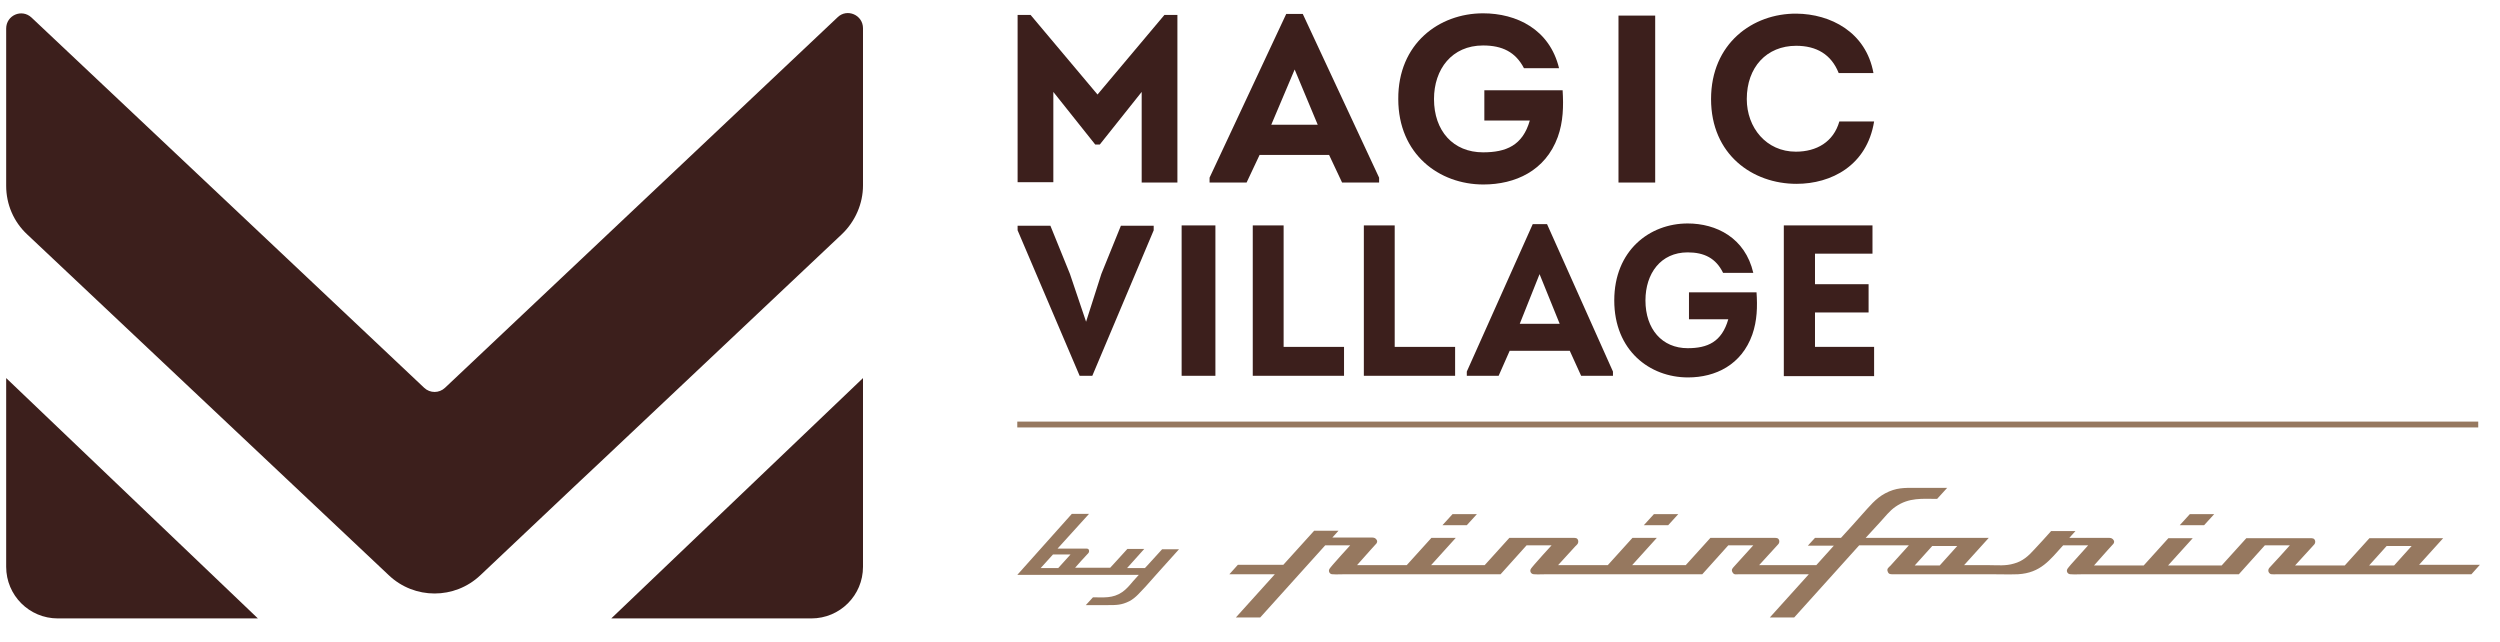 <?xml version="1.0" encoding="UTF-8"?>
<!-- Generator: Adobe Illustrator 22.0.1, SVG Export Plug-In . SVG Version: 6.00 Build 0)  -->
<svg version="1.1" id="Layer_1" xmlns="http://www.w3.org/2000/svg" xmlns:xlink="http://www.w3.org/1999/xlink" x="0px" y="0px" viewBox="0 0 769.7 197.7" style="enable-background:new 0 0 769.7 197.7;" xml:space="preserve">
<style type="text/css">
	.st0{fill:#3C1F1C;}
	.st1{fill:#96785F;}
</style>
<g>
	<g>
		<g>
			<g>
				<path class="st0" d="M249.8,190.4c8.8,0,15.9-7.1,15.9-15.9v-58.1l-77.5,74H249.8z"/>
				<path class="st0" d="M1.9,174.5c0,8.8,7.1,15.9,15.9,15.9h61.6l-77.5-74V174.5z"/>
				<path class="st0" d="M265.7,8.7c0-4.1-4.9-6.2-7.8-3.4L137,119.4c-1.8,1.7-4.6,1.7-6.4,0c0,0-112.9-106.5-120.9-114      c-3-2.8-7.8-0.7-7.8,3.4v48.4c0,5.7,2.3,11.1,6.5,15l111.3,104.9c7.9,7.5,20.3,7.5,28.2,0l29-27.4l0,0l8.2-7.7l74.1-69.9      c4.1-3.9,6.5-9.4,6.5-15V8.7z"/>
			</g>
			<g>
				<g>
					<path class="st0" d="M358.5,4.6h4v51.6h-11V28.3l-12.9,16.2h-1.4l-12.9-16.2v27.8h-11V4.6h4l20.6,24.5L358.5,4.6z"/>
					<path class="st0" d="M387.8,47.7l-4,8.5h-11.4v-1.5L396,4.3h5.1l23.5,50.4v1.5h-11.4l-4-8.5H387.8z M391.4,38.4h14.3l-7.1-17       L391.4,38.4z"/>
					<path class="st0" d="M456.6,4.1C466.9,4.1,477.1,9,480,21h-10.8c-2.6-5-6.7-7-12.6-7c-9.6,0-15.1,7.3-15.1,16.5       c0,9.8,5.9,16.4,15.1,16.4c7.1,0,12.2-2.1,14.4-9.8h-14v-9.3h24.1c0.3,4.9,0.2,9.7-1.5,14.4c-3.8,10.4-13.1,14.6-22.9,14.6       c-13.6,0-26.2-9.3-26.2-26.3C430.4,13.4,443.1,4.1,456.6,4.1z"/>
					<path class="st0" d="M553.1,4.2c10.4,0.1,21.4,5.6,23.7,18.3h-10.7c-2.3-5.8-6.9-8.4-13.1-8.4c-9.1,0-15.2,6.6-15.2,16.4       c0,8.8,6,16.2,15.1,16.2c6.4,0,11.6-3,13.4-9.3H577c-2.2,13.6-13.2,19.2-23.9,19.2c-13.5,0-26.3-9-26.3-26.1       C526.8,13.4,539.6,4.1,553.1,4.2z"/>
				</g>
				<rect x="498.3" y="4.8" class="st0" width="11.3" height="51.4"/>
			</g>
			<g>
				<g>
					<path class="st0" d="M334.4,99l4.7-14.7l6-14.8h10.1v1.4l-18.9,44.8h-3.9l-19.1-44.8v-1.4h10.1l6,14.8l5,14.8H334.4z"/>
					<path class="st0" d="M395.2,106.8h18.6v8.9h-28.1V69.4h9.5V106.8z"/>
					<path class="st0" d="M429.5,106.8H448v8.9h-28.1V69.4h9.5V106.8z"/>
					<path class="st0" d="M464.8,108l-3.4,7.7h-9.8v-1.3L471.9,69h4.4l20.3,45.4v1.3h-9.8l-3.5-7.7H464.8z M467.9,99.7h12.3       l-6.2-15.3L467.9,99.7z"/>
					<path class="st0" d="M519.6,68.8c8.8,0,17.7,4.4,20.2,15.2h-9.3c-2.2-4.5-5.8-6.3-10.9-6.3c-8.3,0-13,6.5-13,14.8       c0,8.8,5.1,14.7,13,14.7c6.1,0,10.5-1.9,12.5-8.9h-12.1v-8.3h20.8c0.3,4.4,0.2,8.7-1.3,13c-3.3,9.3-11.3,13.2-19.8,13.2       c-11.8,0-22.7-8.3-22.7-23.7S507.9,68.8,519.6,68.8z"/>
					<path class="st0" d="M576.5,78.1h-17.7v9.4h16.5v8.7h-16.5v10.6H577v9h-27.8V69.4h27.3V78.1z"/>
				</g>
				<rect x="363.8" y="69.4" class="st0" width="10.4" height="46.3"/>
			</g>
		</g>
	</g>
	<g>
		<g>
			<g>
				<g>
					<path class="st1" d="M744.6,174.1l7.6-8.4h-22.7l-7.6,8.4h-15.3c1.8-1.9,3.5-3.9,5.3-5.8c0.4-0.5,1-0.8,0.9-1.7       c-0.2-0.9-0.8-0.9-1.5-0.9h-19.7l-7.6,8.4h-16.5l7.6-8.4h-7.5l-7.6,8.4h-15.3c1.3-1.5,2.7-3,4-4.5c0.3-0.4,0.7-0.7,1-1.1       c0.3-0.4,0.7-0.7,1-1.1c0.3-0.5,0.3-0.9-0.2-1.4c-0.4-0.4-0.9-0.4-1.4-0.4h-12l1.9-2.1h-7.5c-1.7,1.9-3.4,3.8-5.2,5.7       c-1.8,2-3.6,3.6-6.2,4.3c-2.6,0.8-5.1,0.5-7.7,0.5h-7.7l7.6-8.4h-37.9c1.5-1.6,3-3.3,4.5-4.9c1.5-1.6,2.8-3.4,4.7-4.7       c4.2-2.9,8.3-2.4,12.8-2.4l3.1-3.4h-9.7c-3.6,0-6-0.1-9.4,1.7c-3,1.6-4.9,4.1-7.1,6.5c-2.1,2.4-4.3,4.8-6.5,7.2h-8l-2.2,2.4h8       l-5.4,6h-17.6c1.8-1.9,3.5-3.9,5.3-5.8c0.4-0.5,1-0.8,0.9-1.7c-0.2-0.9-0.8-0.9-1.5-0.9h-19.7l-7.6,8.4h-16.5l7.6-8.4h-7.5       l-7.6,8.4h-15.3c1.8-1.9,3.5-3.9,5.3-5.8c0.5-0.5,1-0.8,0.9-1.7c-0.2-0.9-0.8-0.9-1.5-0.9h-19.7l-7.6,8.4h-16.5l7.6-8.4h-7.5       l-7.6,8.4h-15.3c1.3-1.5,2.7-3,4-4.5c0.3-0.4,0.7-0.7,1-1.1c0.3-0.4,0.7-0.7,1-1.1c0.3-0.5,0.3-0.9-0.2-1.4       c-0.4-0.4-0.9-0.4-1.4-0.4h-12l1.9-2.1h-7.5l-9.5,10.5h-14l-2.6,2.9h14l-12,13.3h7.5l20-22.2h7.7c-1.8,2-3.6,3.9-5.3,5.9       c-0.2,0.3-1.1,1.2-1.2,1.6c-0.2,0.7,0.3,1.4,1,1.4c1.3,0.1,2.6,0,4,0c5.3,0,10.6,0,15.9,0c10.6,0,21.3,0,31.9,0l8-8.9h7.7       c-1.8,2-3.6,3.9-5.3,5.9c-0.2,0.3-1.1,1.2-1.2,1.6c-0.2,0.7,0.3,1.4,1.1,1.4c1.3,0.1,2.6,0,4,0h47.8l8-8.9h7.7l-5.8,6.4       c-0.5,0.6-1.1,1-0.6,1.9c0.5,0.9,1.2,0.6,1.9,0.6h21.6l-12,13.3h7.5l20-22.2h15.3c-1.9,2.1-3.8,4.2-5.7,6.3       c-0.5,0.5-1.2,0.9-0.8,1.8c0.3,0.9,1,0.8,1.8,0.8h29.8c2.8,0,5.7,0.1,8.5,0c7-0.4,9.8-4.4,13.9-8.9h7.7c-1.8,2-3.5,3.9-5.3,5.9       c-0.2,0.3-1.1,1.2-1.2,1.6c-0.2,0.7,0.3,1.4,1.1,1.4c1.3,0.1,2.6,0,4,0c5.3,0,10.6,0,15.9,0c10.6,0,21.3,0,31.9,0l8-8.9h7.7       c-2,2.3-4.1,4.5-6.2,6.8c-0.6,0.6-0.6,1.5,0.2,2c0.3,0.2,1.9,0.1,2.3,0.1h4.6c6.1,0,12.2,0,18.3,0c12.2,0,24.5,0,36.7,0       l2.6-2.9H744.6z M597.2,174.1h-7.7l5.4-6h7.7L597.2,174.1z M737.1,174.1h-7.7l5.4-6h7.7L737.1,174.1z"/>
				</g>
				<polygon class="st1" points="447.2,158.3 454.7,158.3 451.6,161.7 444.1,161.7     "/>
				<polygon class="st1" points="678.6,161.7 681.7,158.3 674.2,158.3 671.1,161.7     "/>
				<polygon class="st1" points="516.7,158.3 509.2,158.3 506.1,161.7 513.6,161.7     "/>
			</g>
			<path class="st1" d="M363,169.1h-5.2l-4.1,4.5l-1.2,1.3H347l5.3-5.9h-5.2l-4.1,4.5l-1.2,1.3H331c1.2-1.4,2.4-2.7,3.7-4.1     c0.3-0.3,0.7-0.6,0.6-1.2c-0.1-0.6-0.5-0.6-1.1-0.6h-8.6l9.7-10.7H330L313.2,177h4.3h22.5h5.2h5.4c-0.6,0.7-1.2,1.3-1.8,2     c-1,1.2-2,2.4-3.3,3.3c-2.9,2-5.8,1.6-9,1.6l-2.2,2.4h6.8c2.6,0,4.2,0,6.6-1.2c2.1-1.1,3.4-2.9,5-4.5c1.3-1.5,2.7-3,4-4.5h0     L363,169.1z M325.8,174.9h-5.4l3.8-4.2h5.4L325.8,174.9z"/>
		</g>
		<rect x="313.2" y="129.8" class="st1" width="449.8" height="1.8"/>
	</g>
</g>
<script xmlns=""/></svg>